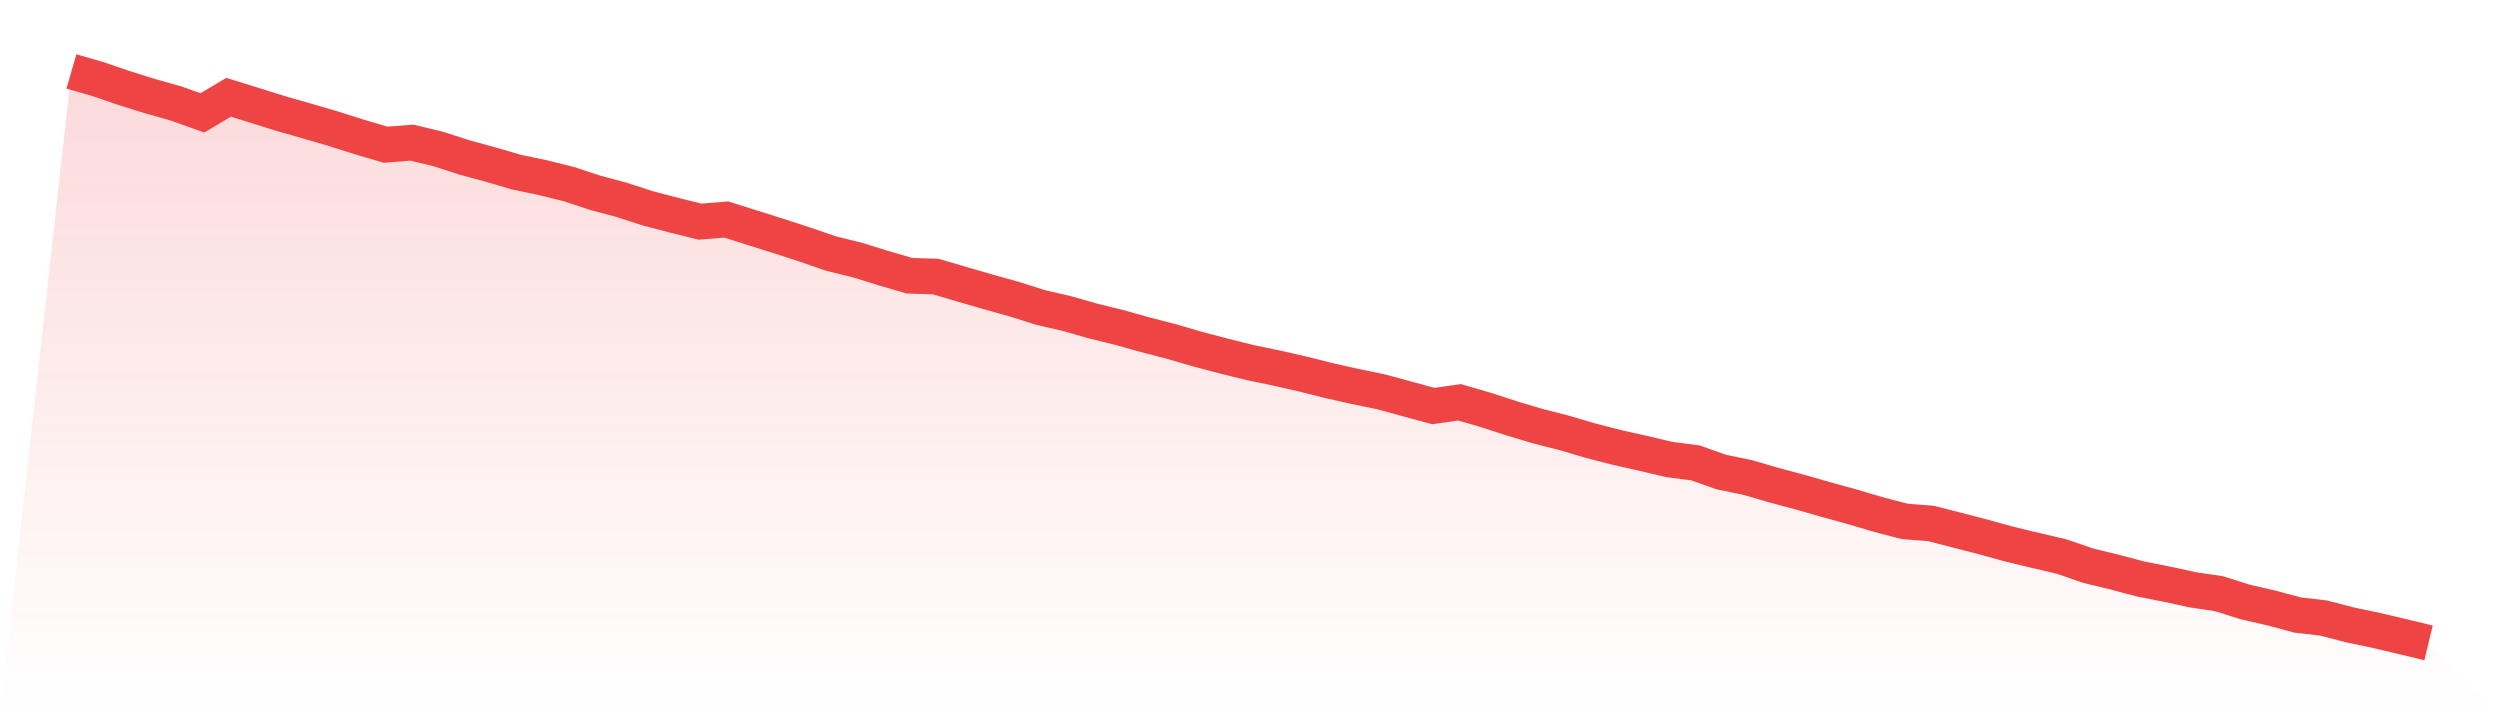 <svg viewBox="0 0 140 40" xmlns="http://www.w3.org/2000/svg">
<defs>
<linearGradient id="gradient" x1="0" x2="0" y1="0" y2="1">
<stop offset="0%" stop-color="#ef4444" stop-opacity="0.2"/>
<stop offset="100%" stop-color="#ef4444" stop-opacity="0"/>
</linearGradient>
</defs>
<path d="M4,4 L4,4 L5.467,4.424 L6.933,4.924 L8.4,5.383 L9.867,5.798 L11.333,6.321 L12.8,5.447 L14.267,5.902 L15.733,6.361 L17.2,6.78 L18.667,7.209 L20.133,7.673 L21.6,8.105 L23.067,7.988 L24.533,8.34 L26,8.813 L27.467,9.214 L28.933,9.642 L30.4,9.948 L31.867,10.313 L33.333,10.796 L34.8,11.188 L36.267,11.665 L37.733,12.048 L39.2,12.413 L40.667,12.292 L42.133,12.756 L43.6,13.216 L45.067,13.693 L46.533,14.198 L48,14.559 L49.467,15.014 L50.933,15.442 L52.4,15.487 L53.867,15.919 L55.333,16.343 L56.8,16.753 L58.267,17.217 L59.733,17.555 L61.2,17.974 L62.667,18.335 L64.133,18.745 L65.6,19.124 L67.067,19.552 L68.533,19.939 L70,20.304 L71.467,20.606 L72.933,20.94 L74.4,21.309 L75.867,21.638 L77.333,21.94 L78.8,22.341 L80.267,22.738 L81.733,22.53 L83.2,22.954 L84.667,23.432 L86.133,23.869 L87.6,24.243 L89.067,24.675 L90.533,25.054 L92,25.383 L93.467,25.73 L94.933,25.919 L96.4,26.437 L97.867,26.739 L99.333,27.167 L100.8,27.559 L102.267,27.979 L103.733,28.384 L105.2,28.817 L106.667,29.2 L108.133,29.312 L109.6,29.691 L111.067,30.07 L112.533,30.475 L114,30.827 L115.467,31.169 L116.933,31.678 L118.4,32.034 L119.867,32.422 L121.333,32.71 L122.8,33.03 L124.267,33.247 L125.733,33.711 L127.2,34.049 L128.667,34.441 L130.133,34.612 L131.6,34.995 L133.067,35.302 L134.533,35.648 L136,36 L140,40 L0,40 z" fill="url(#gradient)"/>
<path d="M4,4 L4,4 L5.467,4.424 L6.933,4.924 L8.4,5.383 L9.867,5.798 L11.333,6.321 L12.8,5.447 L14.267,5.902 L15.733,6.361 L17.2,6.78 L18.667,7.209 L20.133,7.673 L21.6,8.105 L23.067,7.988 L24.533,8.34 L26,8.813 L27.467,9.214 L28.933,9.642 L30.4,9.948 L31.867,10.313 L33.333,10.796 L34.8,11.188 L36.267,11.665 L37.733,12.048 L39.2,12.413 L40.667,12.292 L42.133,12.756 L43.6,13.216 L45.067,13.693 L46.533,14.198 L48,14.559 L49.467,15.014 L50.933,15.442 L52.4,15.487 L53.867,15.919 L55.333,16.343 L56.8,16.753 L58.267,17.217 L59.733,17.555 L61.2,17.974 L62.667,18.335 L64.133,18.745 L65.6,19.124 L67.067,19.552 L68.533,19.939 L70,20.304 L71.467,20.606 L72.933,20.94 L74.4,21.309 L75.867,21.638 L77.333,21.94 L78.8,22.341 L80.267,22.738 L81.733,22.53 L83.2,22.954 L84.667,23.432 L86.133,23.869 L87.6,24.243 L89.067,24.675 L90.533,25.054 L92,25.383 L93.467,25.73 L94.933,25.919 L96.4,26.437 L97.867,26.739 L99.333,27.167 L100.8,27.559 L102.267,27.979 L103.733,28.384 L105.2,28.817 L106.667,29.2 L108.133,29.312 L109.6,29.691 L111.067,30.07 L112.533,30.475 L114,30.827 L115.467,31.169 L116.933,31.678 L118.4,32.034 L119.867,32.422 L121.333,32.71 L122.8,33.03 L124.267,33.247 L125.733,33.711 L127.2,34.049 L128.667,34.441 L130.133,34.612 L131.6,34.995 L133.067,35.302 L134.533,35.648 L136,36" fill="none" stroke="#ef4444" stroke-width="2"/>
</svg>